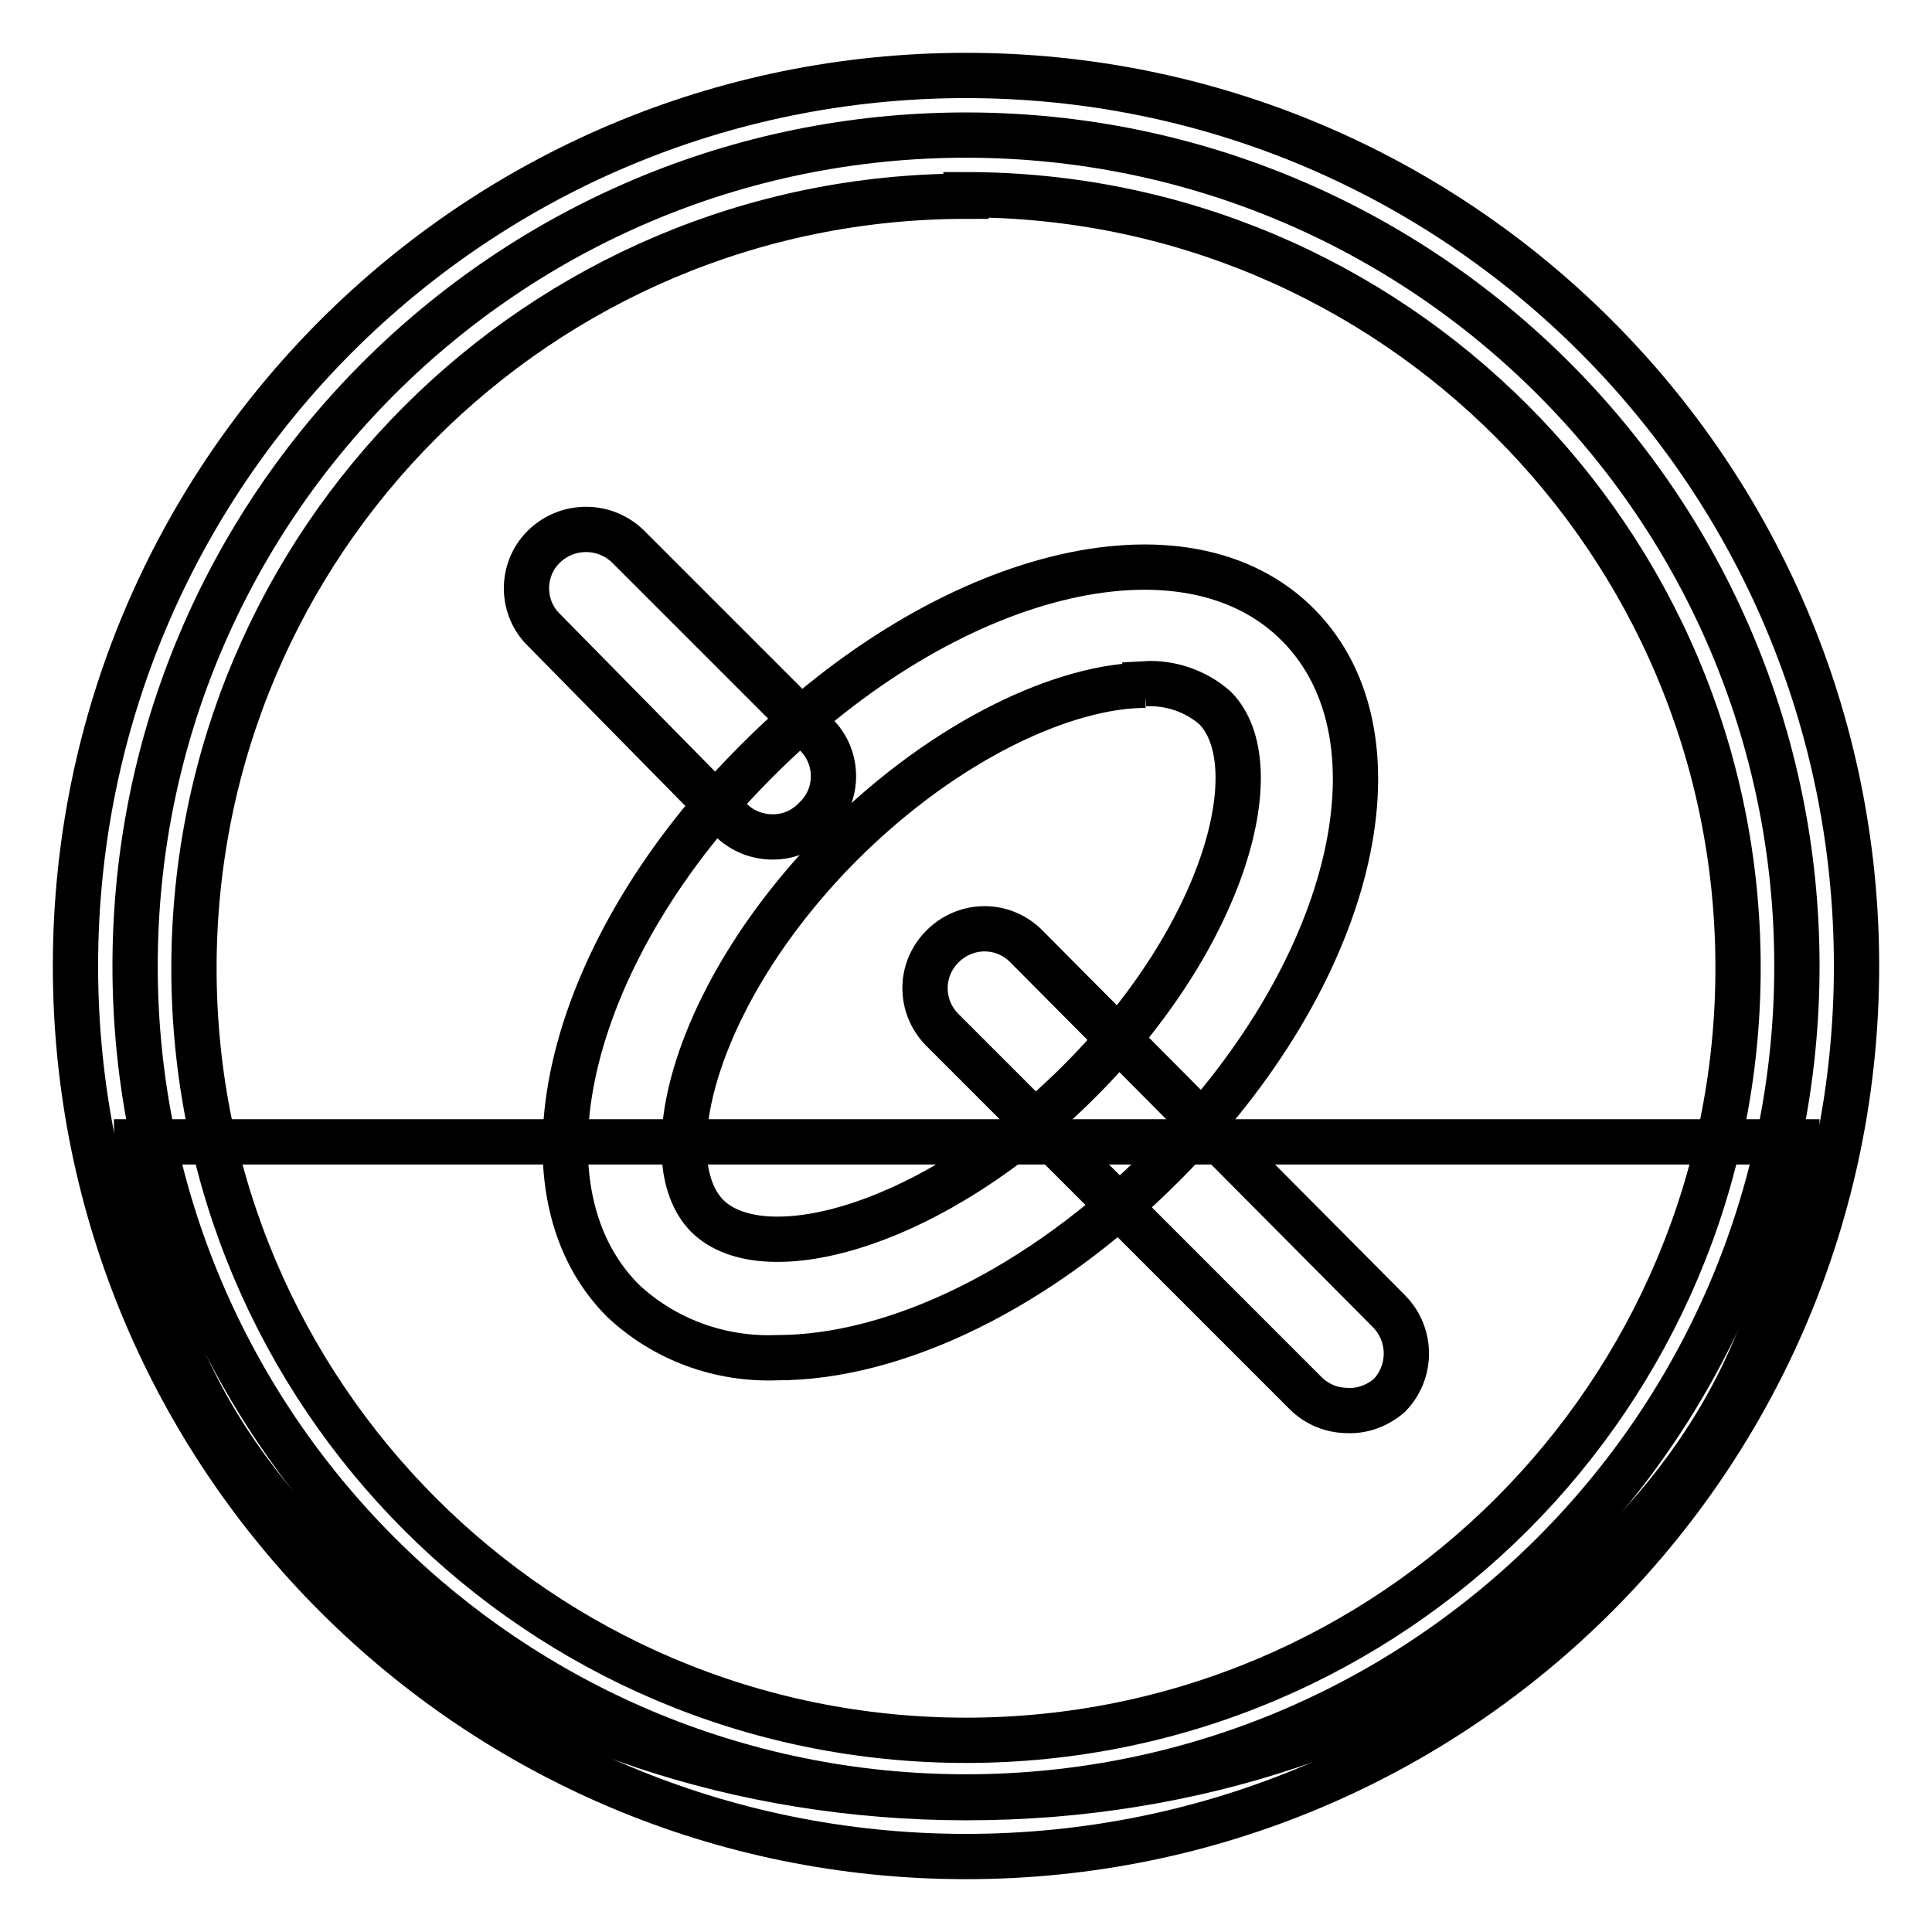 <?xml version="1.0" encoding="utf-8"?>
<!-- Svg Vector Icons : http://www.onlinewebfonts.com/icon -->
<!DOCTYPE svg PUBLIC "-//W3C//DTD SVG 1.1//EN" "http://www.w3.org/Graphics/SVG/1.1/DTD/svg11.dtd">
<svg version="1.1" xmlns="http://www.w3.org/2000/svg" xmlns:xlink="http://www.w3.org/1999/xlink" x="0px" y="0px" viewBox="0 0 256 256" enable-background="new 0 0 256 256" xml:space="preserve">
<g> <path stroke-width="6" fill-opacity="0" stroke="#000000"  d="M17.9,128c0,60.8,49.3,110.1,110.1,110.1c60.8,0,110.1-49.3,110.1-110.1c0-60.8-49.3-110.1-110.1-110.1 C67.2,17.9,17.9,67.2,17.9,128z"/> <path stroke-width="6" fill-opacity="0" stroke="#000000"  d="M238.1,151.3c0,48-49.3,86.9-110,86.9s-110-38.9-110-86.9H238.1z"/> <path stroke-width="6" fill-opacity="0" stroke="#000000"  d="M128,246c-65.2,0-118-52.8-118-118C10,62.8,62.8,10,128,10c65.2,0,118,52.8,118,118 C246,193.2,193.2,246,128,246z M128,26C71.5,26,25.7,71.8,25.7,128.3c0,56.5,45.8,102.3,102.3,102.3c56.5,0,102.3-45.8,102.3-102.3 c0-0.1,0-0.2,0-0.3C230.2,71.6,184.4,25.8,128,25.8V26z"/> <path stroke-width="6" fill-opacity="0" stroke="#000000"  d="M103,179.9c-7.6,0.3-15-2.4-20.5-7.6c-15-15.1-7.2-46.6,17.9-71.6c25.1-25.1,56.6-33,71.6-17.9 s7.2,46.6-17.9,71.6C137.8,170.8,118.6,179.9,103,179.9L103,179.9z M151.8,90.8c-10.5,0-26.2,7-40.2,20.9 c-19.3,19.3-25.3,41.9-17.9,49.4c7.5,7.5,30.2,1.4,49.4-17.9c19.3-19.3,25.3-41.9,17.9-49.4c-2.5-2.2-5.9-3.4-9.3-3.2V90.8z"/> <path stroke-width="6" fill-opacity="0" stroke="#000000"  d="M178.6,186.9c-2.1,0-4.1-0.8-5.6-2.3l-47.9-47.9c-3.2-3-3.4-7.9-0.4-11.1c3-3.2,7.9-3.4,11.1-0.4 c0.1,0.1,0.3,0.3,0.4,0.4l47.9,48.2c3,3.1,3,8,0,11.1C182.6,186.2,180.6,187,178.6,186.9z M102.4,110.9c-2.1,0-4.1-0.8-5.6-2.3 L72.1,83.5c-3.1-3-3.1-8-0.1-11c0,0,0,0,0.1-0.1c3.1-3,8-3,11.1,0l24.9,24.9c3.1,3,3.1,8,0.1,11c0,0,0,0-0.1,0.1 C106.6,110,104.6,110.9,102.4,110.9z"/></g>
</svg>